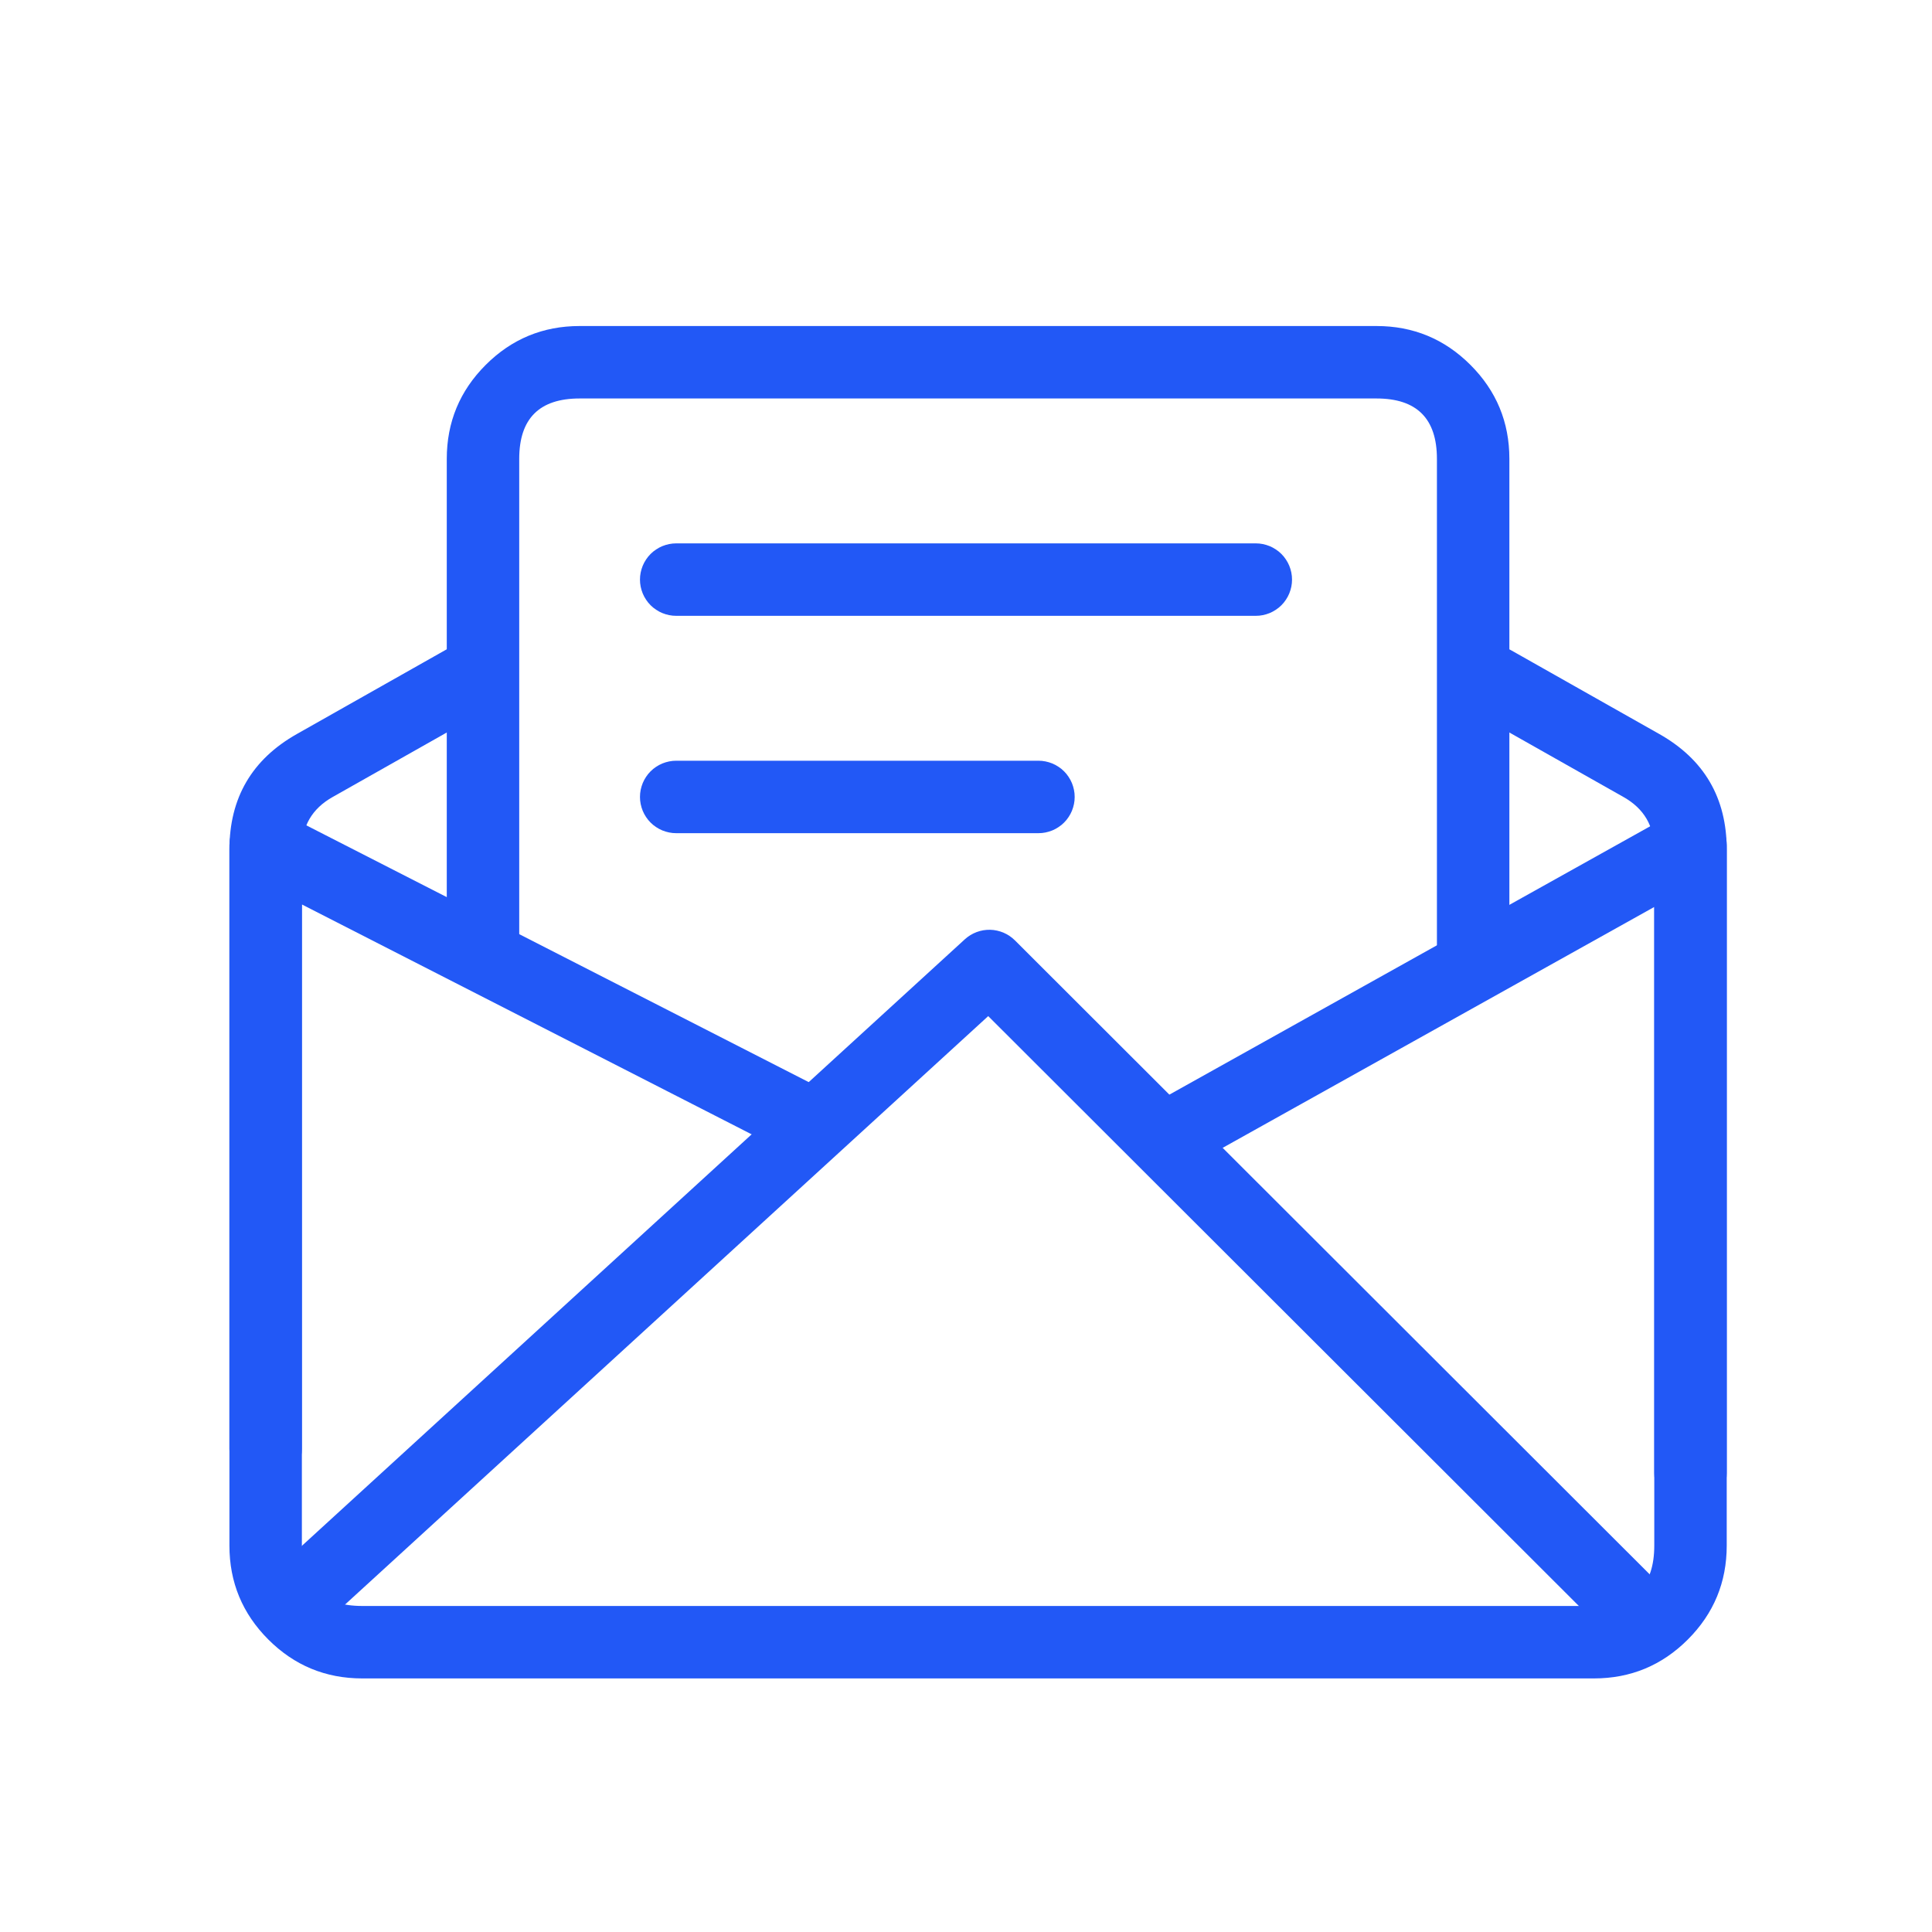<svg xmlns="http://www.w3.org/2000/svg" xmlns:xlink="http://www.w3.org/1999/xlink" fill="none" version="1.1" width="80" height="80" viewBox="0 0 80 80"><defs><clipPath id="master_svg0_721_53652"><rect x="0" y="0" width="80" height="80" rx="0"/></clipPath></defs><g clip-path="url(#master_svg0_721_53652)"><g><path d="M20.314,29.306Q20.401,29.257,20.48,29.197Q20.559,29.138,20.63,29.068Q20.7,28.998,20.761,28.92Q20.822,28.842,20.872,28.756Q20.922,28.67,20.96,28.579Q20.998,28.487,21.024,28.392Q21.05,28.296,21.063,28.197Q21.076,28.099,21.076,28Q21.076,27.926,21.069,27.853Q21.062,27.78,21.047,27.707Q21.033,27.635,21.011,27.565Q20.99,27.494,20.962,27.426Q20.934,27.358,20.899,27.293Q20.864,27.228,20.823,27.167Q20.782,27.105,20.736,27.048Q20.689,26.991,20.637,26.939Q20.585,26.887,20.528,26.84Q20.471,26.794,20.409,26.753Q20.348,26.712,20.283,26.677Q20.218,26.642,20.15,26.614Q20.082,26.586,20.012,26.565Q19.941,26.543,19.869,26.529Q19.796,26.514,19.723,26.507Q19.65,26.5,19.576,26.5Q19.182,26.5,18.838,26.694L18.838,26.694L12.294,30.393Q9.5,31.972,9.5,35.181L9.5,64Q9.5,66.278,11.111,67.889Q12.722,69.5,15,69.5L66,69.5Q68.278,69.5,69.889,67.889Q71.5,66.278,71.5,64L71.5,35.181Q71.5,31.972,68.706,30.393L62.59,26.936Q62.247,26.742,61.852,26.742Q61.779,26.742,61.705,26.749Q61.632,26.757,61.56,26.771Q61.487,26.785,61.417,26.807Q61.346,26.828,61.278,26.856Q61.21,26.885,61.145,26.919Q61.08,26.954,61.019,26.995Q60.958,27.036,60.901,27.083Q60.844,27.129,60.792,27.182Q60.74,27.234,60.693,27.291Q60.646,27.348,60.605,27.409Q60.564,27.47,60.529,27.535Q60.495,27.6,60.467,27.668Q60.438,27.736,60.417,27.807Q60.395,27.877,60.381,27.95Q60.367,28.022,60.359,28.095Q60.352,28.168,60.352,28.242Q60.352,28.341,60.365,28.44Q60.378,28.538,60.404,28.634Q60.43,28.729,60.468,28.821Q60.507,28.912,60.557,28.998Q60.607,29.084,60.667,29.162Q60.728,29.24,60.799,29.31Q60.87,29.38,60.949,29.439Q61.028,29.499,61.114,29.548L67.23,33.005Q68.5,33.723,68.5,35.181L68.5,64Q68.5,66.5,66,66.5L15,66.5Q12.5,66.5,12.5,64L12.5,35.181Q12.5,33.723,13.77,33.005L20.314,29.306L20.314,29.306Z" fill-rule="evenodd" fill="#2258F6" fill-opacity="1"/></g><g><path d="" fill="#FFFFFF" fill-opacity="1"/><path d="M18.5,19L18.5,39.49Q18.5,39.564,18.507,39.637Q18.514,39.71,18.529,39.782Q18.543,39.855,18.565,39.925Q18.586,39.996,18.614,40.064Q18.642,40.132,18.677,40.197Q18.712,40.262,18.753,40.323Q18.794,40.384,18.84,40.441Q18.887,40.498,18.939,40.55Q18.991,40.603,19.048,40.649Q19.105,40.696,19.167,40.737Q19.228,40.778,19.293,40.813Q19.358,40.847,19.426,40.876Q19.494,40.904,19.565,40.925Q19.635,40.947,19.707,40.961Q19.78,40.975,19.853,40.983Q19.926,40.99,20,40.99Q20.074,40.99,20.147,40.983Q20.22,40.975,20.293,40.961Q20.365,40.947,20.435,40.925Q20.506,40.904,20.574,40.876Q20.642,40.847,20.707,40.813Q20.772,40.778,20.833,40.737Q20.895,40.696,20.952,40.649Q21.009,40.603,21.061,40.55Q21.113,40.498,21.16,40.441Q21.206,40.384,21.247,40.323Q21.288,40.262,21.323,40.197Q21.358,40.132,21.386,40.064Q21.414,39.996,21.435,39.925Q21.457,39.855,21.471,39.782Q21.486,39.71,21.493,39.637Q21.5,39.564,21.5,39.49L21.5,19Q21.5,16.5,24,16.5L57,16.5Q59.5,16.5,59.5,19L59.5,40Q59.5,40.074,59.507,40.147Q59.514,40.22,59.529,40.293Q59.543,40.365,59.565,40.435Q59.586,40.506,59.614,40.574Q59.642,40.642,59.677,40.707Q59.712,40.772,59.753,40.833Q59.794,40.895,59.84,40.952Q59.887,41.009,59.939,41.061Q59.991,41.113,60.048,41.16Q60.105,41.206,60.167,41.247Q60.228,41.288,60.293,41.323Q60.358,41.358,60.426,41.386Q60.494,41.414,60.565,41.435Q60.635,41.457,60.707,41.471Q60.78,41.486,60.853,41.493Q60.926,41.5,61,41.5Q61.074,41.5,61.147,41.493Q61.22,41.486,61.293,41.471Q61.365,41.457,61.435,41.435Q61.506,41.414,61.574,41.386Q61.642,41.358,61.707,41.323Q61.772,41.288,61.833,41.247Q61.895,41.206,61.952,41.16Q62.009,41.113,62.061,41.061Q62.113,41.009,62.16,40.952Q62.206,40.895,62.247,40.833Q62.288,40.772,62.323,40.707Q62.358,40.642,62.386,40.574Q62.414,40.506,62.435,40.435Q62.457,40.365,62.471,40.293Q62.486,40.22,62.493,40.147Q62.5,40.074,62.5,40L62.5,19Q62.5,16.722,60.889,15.111Q59.278,13.5,57,13.5L24,13.5Q21.722,13.5,20.111,15.111Q18.5,16.722,18.5,19Z" fill-rule="evenodd" fill="#2258F6" fill-opacity="1"/></g><g transform="matrix(-1,0,0,1,140,0)"><path d="" fill="#FFFFFF" fill-opacity="1"/><path d="M68.5,35L68.5,61Q68.5,61.074,68.507,61.147Q68.514,61.22,68.529,61.293Q68.543,61.365,68.565,61.435Q68.586,61.506,68.614,61.574Q68.642,61.642,68.677,61.707Q68.712,61.772,68.753,61.833Q68.794,61.895,68.84,61.952Q68.887,62.009,68.939,62.061Q68.991,62.113,69.048,62.16Q69.105,62.206,69.167,62.247Q69.228,62.288,69.293,62.323Q69.358,62.358,69.426,62.386Q69.494,62.414,69.565,62.435Q69.635,62.457,69.707,62.471Q69.78,62.486,69.853,62.493Q69.926,62.5,70,62.5Q70.074,62.5,70.147,62.493Q70.22,62.486,70.293,62.471Q70.365,62.457,70.435,62.435Q70.506,62.414,70.574,62.386Q70.642,62.358,70.707,62.323Q70.772,62.288,70.833,62.247Q70.895,62.206,70.952,62.16Q71.009,62.113,71.061,62.061Q71.113,62.009,71.16,61.952Q71.206,61.895,71.247,61.833Q71.288,61.772,71.323,61.707Q71.358,61.642,71.386,61.574Q71.414,61.506,71.435,61.435Q71.457,61.365,71.471,61.293Q71.486,61.22,71.493,61.147Q71.5,61.074,71.5,61L71.5,37.555L90.768,48.309L90.769,48.31Q91.11,48.5,91.5,48.5Q91.574,48.5,91.647,48.493Q91.72,48.486,91.793,48.471Q91.865,48.457,91.935,48.435Q92.006,48.414,92.074,48.386Q92.142,48.358,92.207,48.323Q92.272,48.288,92.333,48.247Q92.395,48.206,92.452,48.16Q92.509,48.113,92.561,48.061Q92.613,48.009,92.66,47.952Q92.706,47.895,92.747,47.833Q92.788,47.772,92.823,47.707Q92.858,47.642,92.886,47.574Q92.914,47.506,92.935,47.435Q92.957,47.365,92.971,47.293Q92.986,47.22,92.993,47.147Q93,47.074,93,47Q93,46.9,92.987,46.802Q92.974,46.703,92.948,46.606Q92.921,46.51,92.883,46.418Q92.844,46.326,92.794,46.241Q92.743,46.155,92.682,46.076Q92.62,45.998,92.549,45.928Q92.478,45.858,92.398,45.799Q92.318,45.739,92.231,45.69L92.23,45.69L70.731,33.69Q70.39,33.5,70,33.5Q69.926,33.5,69.853,33.507Q69.78,33.514,69.707,33.529Q69.635,33.543,69.565,33.565Q69.494,33.586,69.426,33.614Q69.358,33.642,69.293,33.677Q69.228,33.712,69.167,33.753Q69.105,33.794,69.048,33.84Q68.991,33.887,68.939,33.939Q68.887,33.991,68.84,34.048Q68.794,34.105,68.753,34.167Q68.712,34.228,68.677,34.293Q68.642,34.358,68.614,34.426Q68.586,34.494,68.565,34.565Q68.543,34.635,68.529,34.707Q68.514,34.78,68.507,34.853Q68.5,34.926,68.5,35Z" fill-rule="evenodd" fill="#2258F6" fill-opacity="1"/></g><g><path d="" fill="#FFFFFF" fill-opacity="1"/><path d="M9.5,35L9.5,60Q9.5,60.074,9.507,60.147Q9.514,60.22,9.529,60.293Q9.543,60.365,9.565,60.435Q9.586,60.506,9.614,60.574Q9.642,60.642,9.677,60.707Q9.712,60.772,9.753,60.833Q9.794,60.895,9.84,60.952Q9.887,61.009,9.939,61.061Q9.991,61.113,10.048,61.16Q10.105,61.206,10.167,61.247Q10.228,61.288,10.293,61.323Q10.358,61.358,10.426,61.386Q10.494,61.414,10.565,61.435Q10.635,61.457,10.707,61.471Q10.78,61.486,10.853,61.493Q10.926,61.5,11,61.5Q11.074,61.5,11.147,61.493Q11.22,61.486,11.293,61.471Q11.365,61.457,11.435,61.435Q11.506,61.414,11.574,61.386Q11.642,61.358,11.707,61.323Q11.772,61.288,11.833,61.247Q11.895,61.206,11.952,61.16Q12.009,61.113,12.061,61.061Q12.113,61.009,12.16,60.952Q12.206,60.895,12.247,60.833Q12.288,60.772,12.323,60.707Q12.358,60.642,12.386,60.574Q12.414,60.506,12.435,60.435Q12.457,60.365,12.471,60.293Q12.486,60.22,12.493,60.147Q12.5,60.074,12.5,60L12.5,37.451L32.817,47.836Q33.139,48,33.5,48Q33.574,48,33.647,47.993Q33.72,47.986,33.793,47.971Q33.865,47.957,33.935,47.935Q34.006,47.914,34.074,47.886Q34.142,47.858,34.207,47.823Q34.272,47.788,34.333,47.747Q34.395,47.706,34.452,47.66Q34.509,47.613,34.561,47.561Q34.613,47.509,34.66,47.452Q34.706,47.395,34.747,47.333Q34.788,47.272,34.823,47.207Q34.858,47.142,34.886,47.074Q34.914,47.006,34.935,46.935Q34.957,46.865,34.971,46.793Q34.986,46.72,34.993,46.647Q35,46.574,35,46.5Q35,46.397,34.986,46.295Q34.972,46.193,34.944,46.093Q34.916,45.994,34.875,45.9Q34.833,45.805,34.779,45.717Q34.726,45.629,34.66,45.549Q34.595,45.47,34.519,45.4Q34.444,45.329,34.359,45.27Q34.275,45.211,34.183,45.164L11.683,33.664Q11.361,33.5,11,33.5Q10.926,33.5,10.853,33.507Q10.78,33.514,10.707,33.529Q10.635,33.543,10.565,33.565Q10.494,33.586,10.426,33.614Q10.358,33.642,10.293,33.677Q10.228,33.712,10.167,33.753Q10.105,33.794,10.048,33.84Q9.991,33.887,9.939,33.939Q9.887,33.991,9.84,34.048Q9.794,34.105,9.753,34.167Q9.712,34.228,9.677,34.293Q9.642,34.358,9.614,34.426Q9.586,34.494,9.565,34.565Q9.543,34.635,9.529,34.707Q9.514,34.78,9.507,34.853Q9.5,34.926,9.5,35Z" fill-rule="evenodd" fill="#2258F6" fill-opacity="1"/></g><g><path d="" fill="#FFFFFF" fill-opacity="1"/><path d="M66.939,68.06L66.94,68.061Q67.044,68.166,67.167,68.248Q67.29,68.33,67.426,68.386Q67.563,68.442,67.708,68.471Q67.852,68.5,68,68.5Q68.074,68.5,68.147,68.493Q68.22,68.486,68.293,68.471Q68.365,68.457,68.435,68.435Q68.506,68.414,68.574,68.386Q68.642,68.358,68.707,68.323Q68.772,68.288,68.833,68.247Q68.895,68.206,68.952,68.16Q69.009,68.113,69.061,68.061Q69.113,68.009,69.16,67.952Q69.206,67.895,69.247,67.833Q69.288,67.772,69.323,67.707Q69.358,67.642,69.386,67.574Q69.414,67.506,69.435,67.435Q69.457,67.365,69.471,67.293Q69.486,67.22,69.493,67.147Q69.5,67.074,69.5,67Q69.5,66.852,69.471,66.707Q69.442,66.562,69.386,66.425Q69.329,66.289,69.247,66.166Q69.165,66.043,69.06,65.939L69.059,65.938L42.026,38.939Q41.975,38.888,41.92,38.843Q41.864,38.797,41.805,38.757Q41.746,38.717,41.683,38.683Q41.62,38.648,41.554,38.62Q41.488,38.592,41.42,38.571Q41.352,38.549,41.282,38.534Q41.212,38.519,41.141,38.51Q41.07,38.502,40.998,38.5Q40.927,38.499,40.855,38.504Q40.784,38.509,40.713,38.521Q40.643,38.533,40.574,38.552Q40.505,38.571,40.438,38.596Q40.371,38.621,40.306,38.653Q40.242,38.684,40.181,38.721Q40.12,38.759,40.063,38.802Q40.006,38.845,39.953,38.893L10.989,65.392L10.987,65.393Q10.872,65.499,10.781,65.626Q10.69,65.752,10.627,65.895Q10.564,66.038,10.532,66.191Q10.5,66.344,10.5,66.5Q10.5,66.574,10.507,66.647Q10.514,66.72,10.529,66.793Q10.543,66.865,10.565,66.935Q10.586,67.006,10.614,67.074Q10.642,67.142,10.677,67.207Q10.712,67.272,10.753,67.333Q10.794,67.395,10.84,67.452Q10.887,67.509,10.939,67.561Q10.991,67.613,11.048,67.66Q11.105,67.706,11.167,67.747Q11.228,67.788,11.293,67.823Q11.358,67.858,11.426,67.886Q11.494,67.914,11.565,67.935Q11.635,67.957,11.707,67.971Q11.78,67.986,11.853,67.993Q11.926,68,12,68Q12.281,68,12.543,67.898Q12.805,67.797,13.013,67.607L13.014,67.606L40.92,42.075L66.939,68.06Z" fill-rule="evenodd" fill="#2258F6" fill-opacity="1"/></g><g><path d="M28,22.5L52,22.5Q52.074,22.5,52.147,22.507Q52.22,22.514,52.293,22.529Q52.365,22.543,52.435,22.565Q52.506,22.586,52.574,22.614Q52.642,22.642,52.707,22.677Q52.772,22.712,52.833,22.753Q52.895,22.794,52.952,22.84Q53.009,22.887,53.061,22.939Q53.113,22.991,53.16,23.048Q53.206,23.105,53.247,23.167Q53.288,23.228,53.323,23.293Q53.358,23.358,53.386,23.426Q53.414,23.494,53.435,23.565Q53.457,23.635,53.471,23.707Q53.486,23.78,53.493,23.853Q53.5,23.926,53.5,24Q53.5,24.074,53.493,24.147Q53.486,24.22,53.471,24.293Q53.457,24.365,53.435,24.435Q53.414,24.506,53.386,24.574Q53.358,24.642,53.323,24.707Q53.288,24.772,53.247,24.833Q53.206,24.895,53.16,24.952Q53.113,25.009,53.061,25.061Q53.009,25.113,52.952,25.16Q52.895,25.206,52.833,25.247Q52.772,25.288,52.707,25.323Q52.642,25.358,52.574,25.386Q52.506,25.414,52.435,25.435Q52.365,25.457,52.293,25.471Q52.22,25.486,52.147,25.493Q52.074,25.5,52,25.5L28,25.5Q27.926,25.5,27.853,25.493Q27.78,25.486,27.707,25.471Q27.635,25.457,27.565,25.435Q27.494,25.414,27.426,25.386Q27.358,25.358,27.293,25.323Q27.228,25.288,27.167,25.247Q27.105,25.206,27.048,25.16Q26.991,25.113,26.939,25.061Q26.887,25.009,26.84,24.952Q26.794,24.895,26.753,24.833Q26.712,24.772,26.677,24.707Q26.642,24.642,26.614,24.574Q26.586,24.506,26.565,24.435Q26.543,24.365,26.529,24.293Q26.514,24.22,26.507,24.147Q26.5,24.074,26.5,24Q26.5,23.926,26.507,23.853Q26.514,23.78,26.529,23.707Q26.543,23.635,26.565,23.565Q26.586,23.494,26.614,23.426Q26.642,23.358,26.677,23.293Q26.712,23.228,26.753,23.167Q26.794,23.105,26.84,23.048Q26.887,22.991,26.939,22.939Q26.991,22.887,27.048,22.84Q27.105,22.794,27.167,22.753Q27.228,22.712,27.293,22.677Q27.358,22.642,27.426,22.614Q27.494,22.586,27.565,22.565Q27.635,22.543,27.707,22.529Q27.78,22.514,27.853,22.507Q27.926,22.5,28,22.5Z" fill-rule="evenodd" fill="#2258F6" fill-opacity="1"/></g><g><path d="M28,31.5L43,31.5Q43.074,31.5,43.147,31.507Q43.22,31.514,43.293,31.529Q43.365,31.543,43.435,31.565Q43.506,31.586,43.574,31.614Q43.642,31.642,43.707,31.677Q43.772,31.712,43.833,31.753Q43.895,31.794,43.952,31.84Q44.009,31.887,44.061,31.939Q44.113,31.991,44.16,32.048Q44.206,32.105,44.247,32.167Q44.288,32.228,44.323,32.293Q44.358,32.358,44.386,32.426Q44.414,32.494,44.435,32.565Q44.457,32.635,44.471,32.707Q44.486,32.78,44.493,32.853Q44.5,32.926,44.5,33Q44.5,33.074,44.493,33.147Q44.486,33.22,44.471,33.293Q44.457,33.365,44.435,33.435Q44.414,33.506,44.386,33.574Q44.358,33.642,44.323,33.707Q44.288,33.772,44.247,33.833Q44.206,33.895,44.16,33.952Q44.113,34.009,44.061,34.061Q44.009,34.113,43.952,34.16Q43.895,34.206,43.833,34.247Q43.772,34.288,43.707,34.323Q43.642,34.358,43.574,34.386Q43.506,34.414,43.435,34.435Q43.365,34.457,43.293,34.471Q43.22,34.486,43.147,34.493Q43.074,34.5,43,34.5L28,34.5Q27.926,34.5,27.853,34.493Q27.78,34.486,27.707,34.471Q27.635,34.457,27.565,34.435Q27.494,34.414,27.426,34.386Q27.358,34.358,27.293,34.323Q27.228,34.288,27.167,34.247Q27.105,34.206,27.048,34.16Q26.991,34.113,26.939,34.061Q26.887,34.009,26.84,33.952Q26.794,33.895,26.753,33.833Q26.712,33.772,26.677,33.707Q26.642,33.642,26.614,33.574Q26.586,33.506,26.565,33.435Q26.543,33.365,26.529,33.293Q26.514,33.22,26.507,33.147Q26.5,33.074,26.5,33Q26.5,32.926,26.507,32.853Q26.514,32.78,26.529,32.707Q26.543,32.635,26.565,32.565Q26.586,32.494,26.614,32.426Q26.642,32.358,26.677,32.293Q26.712,32.228,26.753,32.167Q26.794,32.105,26.84,32.048Q26.887,31.991,26.939,31.939Q26.991,31.887,27.048,31.84Q27.105,31.794,27.167,31.753Q27.228,31.712,27.293,31.677Q27.358,31.642,27.426,31.614Q27.494,31.586,27.565,31.565Q27.635,31.543,27.707,31.529Q27.78,31.514,27.853,31.507Q27.926,31.5,28,31.5Z" fill-rule="evenodd" fill="#2258F6" fill-opacity="1"/></g></g></svg>